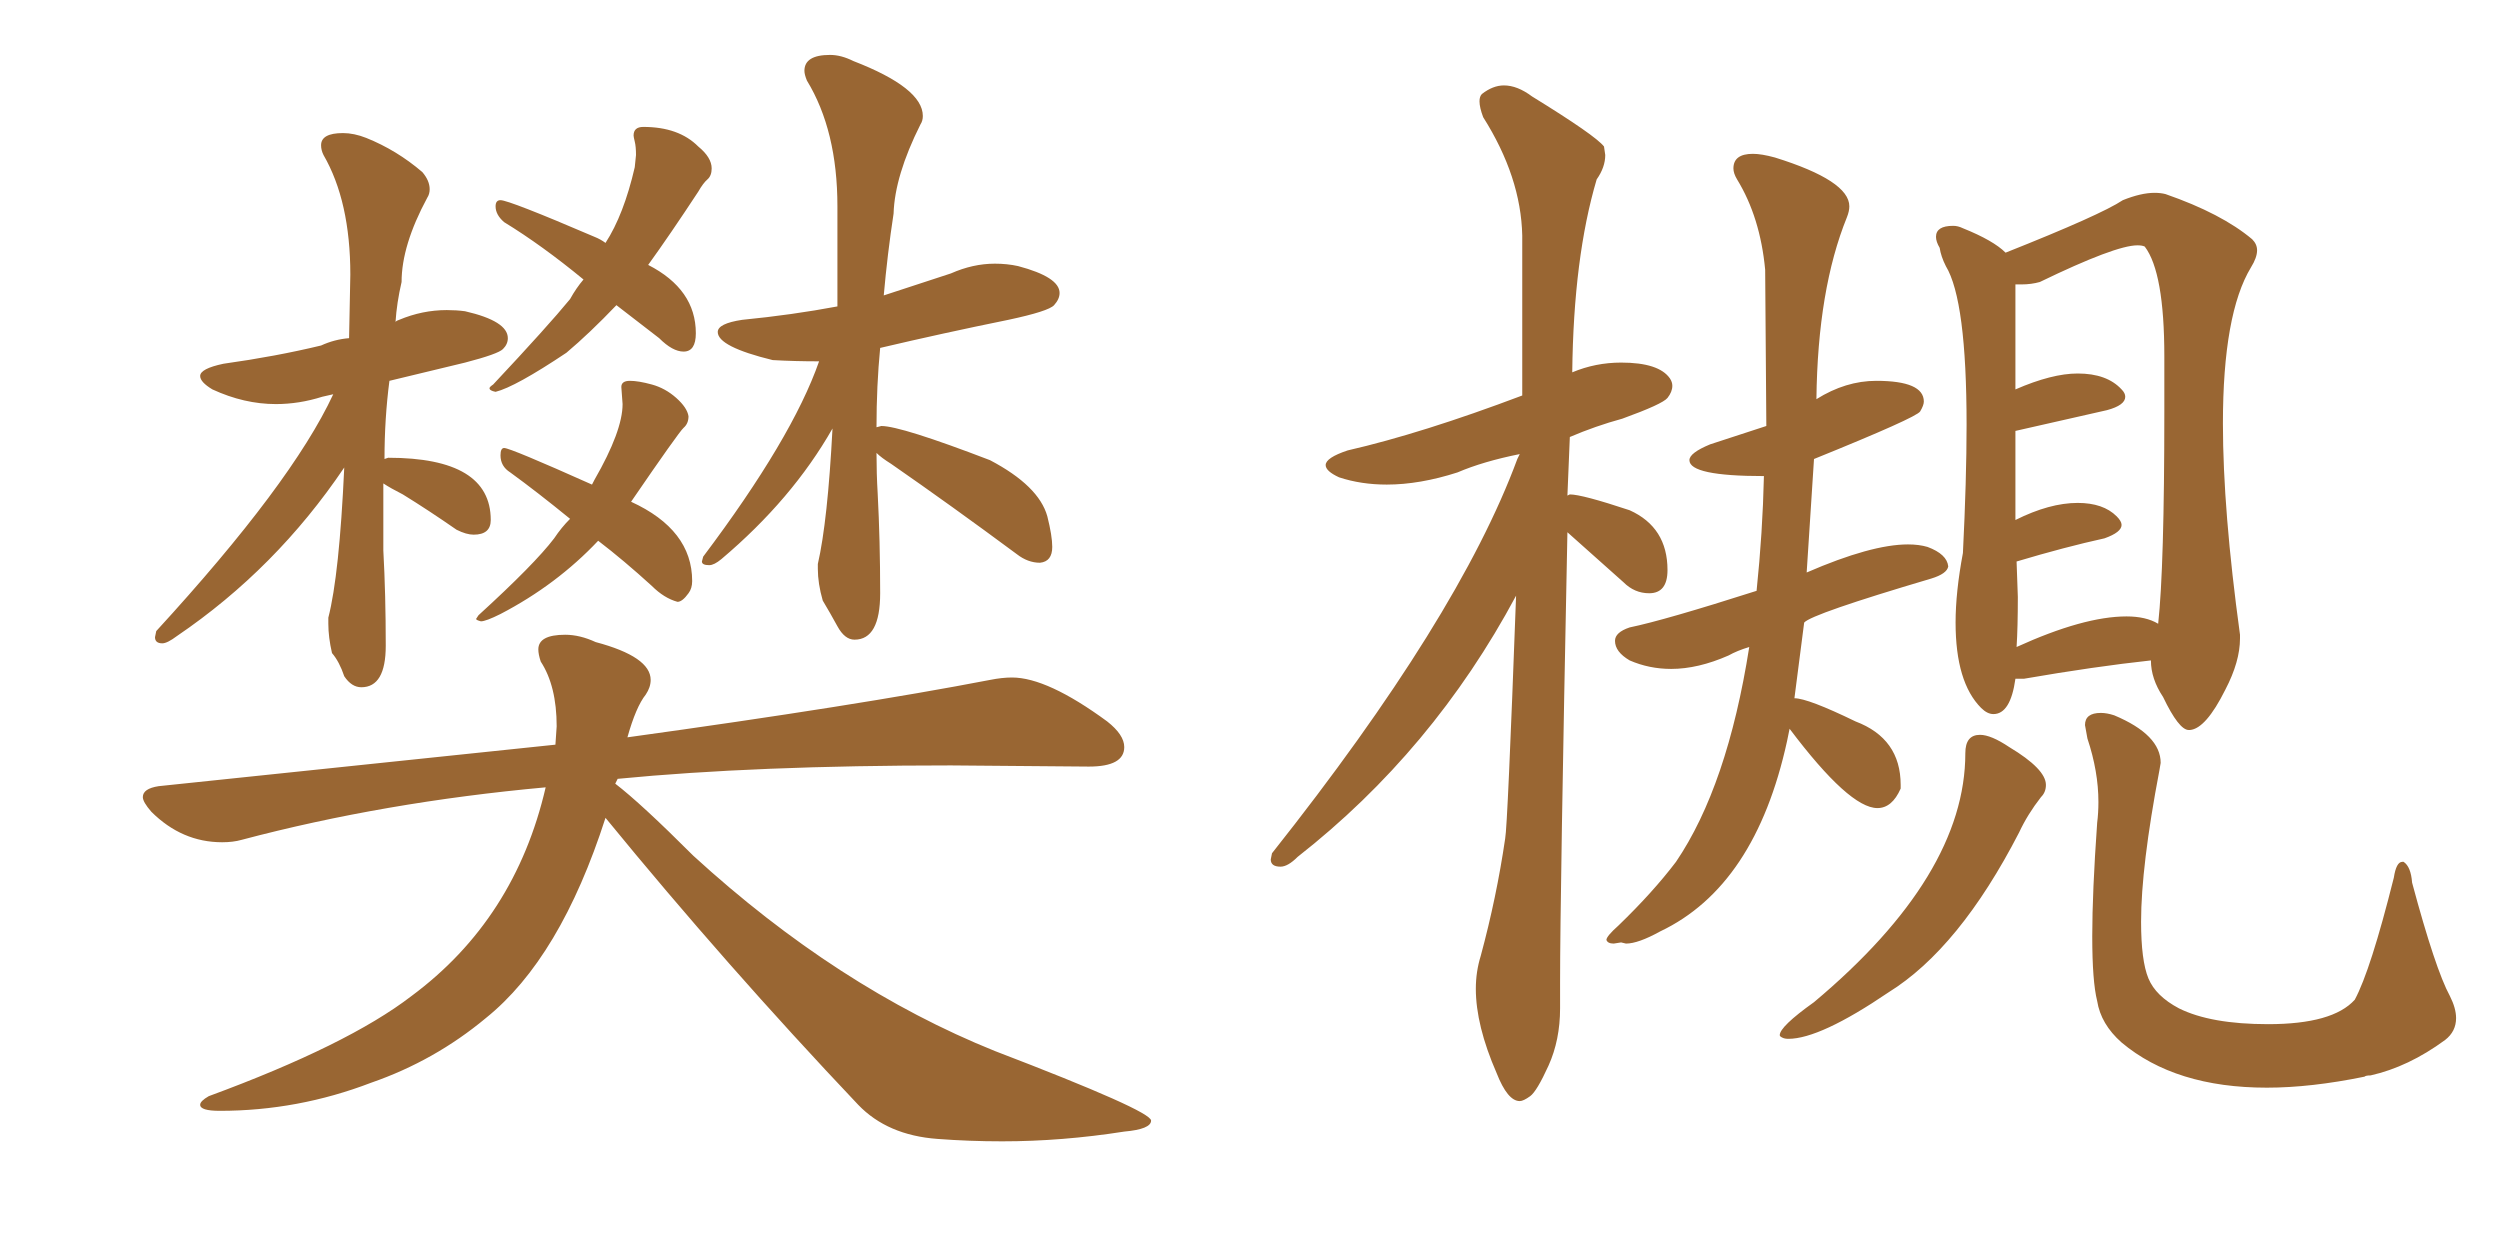 <svg xmlns="http://www.w3.org/2000/svg" xmlns:xlink="http://www.w3.org/1999/xlink" width="300" height="150"><path fill="#996633" padding="10" d="M43.36 82.47L43.36 82.47Q46.29 82.47 46.29 77.49L46.29 77.49Q46.29 71.34 46.00 66.06L46.00 66.06L46.00 58.01Q46.88 58.59 48.34 59.33L48.34 59.33Q51.42 61.23 54.79 63.57L54.79 63.57Q55.96 64.16 56.84 64.16L56.84 64.16Q58.89 64.16 58.89 62.40L58.89 62.40Q58.89 54.93 46.58 54.93L46.58 54.93L46.14 55.08Q46.14 50.24 46.73 45.70L46.73 45.70L55.81 43.51Q59.77 42.48 60.35 41.89Q60.94 41.31 60.94 40.58L60.94 40.58Q60.94 38.53 55.81 37.35L55.81 37.35Q54.79 37.21 53.61 37.21L53.61 37.21Q50.68 37.21 47.90 38.38L47.90 38.38Q47.46 38.53 47.46 38.67L47.46 38.67Q47.61 36.33 48.19 33.84L48.19 33.84Q48.19 29.44 51.27 23.73L51.27 23.73Q51.56 23.29 51.56 22.71L51.56 22.71Q51.56 21.68 50.68 20.65L50.68 20.65Q47.61 18.02 43.95 16.55L43.95 16.55Q42.48 15.97 41.16 15.97L41.16 15.97Q38.53 15.97 38.53 17.43L38.53 17.43Q38.53 18.02 38.82 18.60L38.82 18.60Q42.04 24.17 42.04 32.96L42.04 32.96L41.89 40.58Q40.14 40.72 38.53 41.46L38.53 41.46Q33.11 42.77 26.81 43.65L26.81 43.65Q24.02 44.24 24.02 45.12L24.02 45.12Q24.02 45.85 25.49 46.73L25.49 46.73Q29.30 48.49 33.11 48.49L33.11 48.49Q35.89 48.49 38.67 47.61L38.67 47.61L39.99 47.31Q35.01 58.01 18.75 75.73L18.75 75.73L18.60 76.46Q18.60 77.20 19.48 77.20L19.48 77.20Q20.07 77.20 21.24 76.32L21.24 76.32Q33.11 68.26 41.31 56.10L41.31 56.10Q40.72 68.99 39.40 74.12L39.40 74.12L39.40 74.85Q39.40 76.46 39.84 78.37L39.84 78.37Q40.72 79.39 41.31 81.15L41.31 81.15Q42.19 82.47 43.36 82.47ZM59.47 47.02L59.47 47.02Q61.82 46.44 67.97 42.33L67.97 42.33Q70.75 39.99 73.97 36.62L73.97 36.62L79.10 40.58Q80.71 42.19 82.03 42.19L82.03 42.19Q83.50 42.19 83.50 39.99L83.50 39.99Q83.50 34.72 77.78 31.79L77.78 31.79Q80.42 28.13 83.79 23.00L83.79 23.00Q84.38 21.97 84.89 21.53Q85.40 21.09 85.40 20.21L85.40 20.21Q85.40 18.90 83.79 17.58L83.79 17.58Q81.45 15.23 77.20 15.23L77.20 15.23Q76.03 15.23 76.03 16.26L76.03 16.26Q76.03 16.41 76.17 16.99Q76.32 17.58 76.32 18.60L76.32 18.60L76.17 20.07Q74.85 25.78 72.66 29.15L72.66 29.15Q72.07 28.71 71.34 28.42L71.34 28.42Q61.08 24.02 60.06 24.02L60.06 24.02Q59.47 24.02 59.47 24.76L59.47 24.76Q59.47 25.78 60.50 26.66L60.50 26.66Q65.04 29.44 70.02 33.54L70.02 33.54Q69.14 34.57 68.41 35.89L68.41 35.89Q65.77 39.11 59.18 46.14L59.18 46.14Q58.74 46.44 58.74 46.58L58.74 46.58Q58.74 46.88 59.47 47.02ZM57.71 74.56L57.71 74.56Q58.30 74.56 60.06 73.68L60.06 73.68Q66.80 70.17 71.78 64.89L71.78 64.89Q74.85 67.24 78.22 70.31L78.22 70.31Q79.69 71.78 81.30 72.22L81.30 72.22Q81.88 72.22 82.62 71.19L82.62 71.19Q83.06 70.61 83.06 69.73L83.06 69.73Q83.06 63.57 75.73 60.21L75.73 60.21Q81.45 51.86 82.03 51.34Q82.62 50.83 82.62 49.95L82.62 49.95Q82.47 48.93 81.15 47.75Q79.83 46.58 78.22 46.14Q76.61 45.70 75.59 45.70L75.59 45.70Q74.56 45.70 74.56 46.44L74.56 46.44L74.71 48.49Q74.71 51.71 71.34 57.57L71.34 57.57L71.04 58.15Q61.23 53.76 60.50 53.76L60.50 53.76Q60.06 53.76 60.06 54.64L60.06 54.64Q60.06 55.96 61.23 56.69L61.23 56.69Q64.45 59.03 68.41 62.26L68.41 62.26Q67.38 63.28 66.50 64.60L66.50 64.60Q64.16 67.68 57.42 73.83L57.42 73.83L57.13 74.27Q57.13 74.41 57.71 74.56ZM102.54 76.76L102.54 76.76Q105.62 76.76 105.62 71.19L105.62 71.19Q105.62 64.89 105.32 59.18L105.32 59.18Q105.18 56.84 105.18 54.35L105.18 54.35Q105.76 54.93 106.93 55.66L106.93 55.66Q114.11 60.64 122.02 66.50L122.02 66.50Q123.34 67.53 124.80 67.53L124.80 67.53Q126.27 67.38 126.27 65.63L126.27 65.63Q126.27 64.31 125.68 61.96L125.68 61.96Q124.66 58.30 118.80 55.22L118.80 55.22Q108.11 51.12 105.76 51.12L105.76 51.12L105.18 51.27Q105.18 46.29 105.62 41.75L105.62 41.75Q113.09 39.99 121.00 38.38L121.00 38.38Q125.83 37.35 126.49 36.62Q127.15 35.89 127.15 35.16L127.15 35.16Q127.15 33.25 122.17 31.93L122.17 31.93Q120.85 31.64 119.38 31.64L119.38 31.64Q116.75 31.64 114.11 32.81L114.11 32.81L106.05 35.45Q106.49 30.47 107.23 25.63L107.23 25.63Q107.37 21.09 110.45 14.94L110.45 14.94Q110.74 14.50 110.74 13.92L110.74 13.92Q110.74 10.55 102.39 7.32L102.39 7.32Q100.93 6.59 99.61 6.59L99.61 6.59Q96.53 6.59 96.53 8.50L96.53 8.50Q96.53 8.94 96.83 9.67L96.83 9.67Q100.49 15.67 100.49 24.76L100.49 24.76L100.49 36.77Q95.07 37.79 89.06 38.38L89.06 38.38Q86.13 38.82 86.13 39.84L86.13 39.84Q86.13 41.60 92.72 43.21L92.72 43.21Q95.36 43.36 98.29 43.36L98.29 43.36Q95.07 52.59 84.38 66.80L84.38 66.80L84.23 67.38Q84.23 67.82 85.11 67.82L85.11 67.82Q85.69 67.82 86.57 67.09L86.57 67.09Q95.07 59.91 99.90 51.42L99.90 51.42Q99.32 62.55 98.14 67.68L98.14 67.68L98.14 68.26Q98.14 70.02 98.73 72.07L98.73 72.07Q99.61 73.54 100.49 75.15Q101.37 76.76 102.54 76.76ZM120.26 136.96L120.26 136.96Q127.44 136.96 134.91 135.79L134.91 135.79Q138.13 135.50 138.13 134.47L138.13 134.47Q138.13 133.30 119.38 126.12L119.38 126.12Q100.49 118.51 83.20 102.69L83.20 102.69Q76.90 96.39 73.83 94.04L73.83 94.04L74.12 93.46Q90.67 91.85 114.11 91.85L114.11 91.85L130.66 91.99Q134.91 91.99 134.91 89.65L134.91 89.65Q134.91 88.18 132.86 86.57L132.86 86.57Q125.68 81.30 121.44 81.30L121.44 81.30Q120.26 81.30 118.80 81.59L118.80 81.59Q102.83 84.67 75.29 88.48L75.29 88.48Q76.32 84.81 77.49 83.35L77.49 83.35Q78.08 82.47 78.08 81.59L78.08 81.59Q78.08 78.81 71.48 77.05L71.48 77.05Q69.58 76.17 67.82 76.17L67.82 76.17Q64.60 76.17 64.60 77.93L64.60 77.93Q64.60 78.52 64.89 79.39L64.89 79.39Q66.80 82.32 66.80 87.16L66.80 87.16L66.65 89.36L19.04 94.34Q17.14 94.63 17.14 95.65L17.14 95.65Q17.14 96.24 18.16 97.41L18.16 97.41Q21.83 101.07 26.66 101.07L26.66 101.07Q27.98 101.07 29.00 100.78L29.00 100.78Q46.14 96.24 65.48 94.48L65.48 94.48Q61.82 110.30 49.37 119.53L49.37 119.53Q41.75 125.39 25.05 131.54L25.05 131.54Q24.02 132.13 24.02 132.57L24.02 132.57Q24.02 133.30 26.37 133.30L26.37 133.30Q35.74 133.30 44.53 129.93L44.53 129.93Q52.15 127.29 58.30 122.17L58.30 122.17Q67.24 114.99 72.66 98.14L72.66 98.14Q87.16 115.87 102.98 132.57L102.98 132.57Q106.49 136.23 112.50 136.67L112.50 136.67Q116.31 136.96 120.26 136.96ZM195.12 113.23L195.12 113.23L194.53 113.09L193.65 113.23Q192.92 113.23 192.77 112.79L192.77 112.79Q192.77 112.35 194.24 111.04L194.24 111.04Q198.34 107.08 201.12 103.42L201.12 103.42Q207.28 94.34 209.91 77.64L209.91 77.64Q208.45 78.08 207.42 78.66L207.42 78.66Q203.76 80.27 200.54 80.27L200.54 80.27Q197.90 80.27 195.56 79.25L195.56 79.25Q193.80 78.22 193.80 76.90L193.80 76.90Q193.80 75.88 195.56 75.29L195.56 75.29Q199.80 74.41 210.79 70.90L210.79 70.90Q211.52 63.87 211.67 57.13L211.67 57.13Q202.73 57.13 202.73 55.22L202.73 55.22Q202.73 54.35 205.22 53.32L205.22 53.32L211.96 51.12L211.82 32.37Q211.23 26.07 208.45 21.53L208.45 21.53Q208.01 20.80 208.01 20.21L208.01 20.21Q208.01 18.46 210.35 18.46L210.35 18.46Q211.38 18.46 212.99 18.90L212.99 18.90Q221.92 21.68 221.92 24.76L221.92 24.76Q221.92 25.34 221.63 26.07L221.63 26.07Q218.12 34.72 217.97 47.90L217.97 47.90Q221.48 45.70 225.15 45.70L225.15 45.70Q230.86 45.70 230.86 48.19L230.86 48.19Q230.86 48.63 230.42 49.37Q229.98 50.10 217.68 55.08L217.68 55.08L216.80 68.70Q224.56 65.33 228.96 65.33L228.96 65.33Q230.27 65.33 231.30 65.63L231.30 65.63Q233.64 66.50 233.79 67.97L233.79 67.97Q233.64 68.85 231.74 69.43L231.74 69.43Q217.38 73.68 216.50 74.71L216.50 74.71L215.33 83.79Q216.94 83.79 222.66 86.57L222.66 86.57Q228.08 88.62 228.08 94.19L228.08 94.19L228.08 94.63Q227.05 96.97 225.29 96.97L225.29 96.97Q221.92 96.97 214.75 87.45L214.75 87.45L214.45 88.92Q210.64 106.35 199.22 111.77L199.22 111.77Q196.58 113.23 195.12 113.23ZM262.79 87.60L262.79 87.60L262.65 87.60Q261.47 87.60 259.57 83.64L259.57 83.64Q258.11 81.45 258.11 79.25L258.11 79.25Q251.37 79.98 242.87 81.45L242.87 81.45L241.85 81.45Q241.26 85.69 239.21 85.69L239.21 85.69Q238.48 85.69 237.74 84.96L237.74 84.96Q234.67 81.88 234.67 74.71L234.67 74.71Q234.67 71.04 235.55 66.36L235.55 66.36Q235.99 57.57 235.99 50.98L235.99 50.98Q235.99 36.04 233.50 31.93L233.50 31.93Q232.91 30.76 232.76 29.74L232.76 29.74Q232.32 29.00 232.32 28.42L232.32 28.42Q232.32 27.10 234.38 27.10L234.38 27.10Q234.96 27.10 235.55 27.39L235.55 27.39Q239.21 28.86 240.67 30.32L240.67 30.32Q252.10 25.78 254.74 24.02L254.74 24.02Q256.93 23.14 258.54 23.14L258.54 23.14Q259.28 23.14 259.86 23.29L259.86 23.29Q266.60 25.63 270.26 28.71L270.26 28.71Q270.85 29.30 270.85 30.03L270.85 30.03Q270.85 30.91 270.12 32.08L270.12 32.08Q266.75 37.65 266.75 50.83L266.75 50.83Q266.75 61.23 268.80 76.17L268.80 76.17L268.80 76.61Q268.80 79.39 267.04 82.76L267.04 82.76Q264.70 87.45 262.79 87.60ZM241.99 77.64L241.99 77.64Q250.05 73.97 255.18 73.97L255.18 73.97Q257.52 73.97 258.98 74.85L258.98 74.85Q259.72 68.12 259.72 49.37L259.72 49.37L259.72 42.77Q259.72 32.67 257.37 29.59L257.37 29.59Q257.08 29.44 256.49 29.44L256.49 29.44Q253.86 29.44 244.78 33.84L244.78 33.84Q243.75 34.13 242.58 34.13L242.58 34.13L241.85 34.13L241.85 46.73Q246.24 44.82 249.32 44.82L249.32 44.82Q252.83 44.82 254.59 46.73L254.59 46.73Q255.03 47.17 255.03 47.61L255.03 47.61Q255.03 48.63 252.83 49.22L252.83 49.22L241.85 51.71L241.85 62.40Q245.95 60.35 249.32 60.35L249.32 60.35Q252.39 60.35 254.00 61.96L254.00 61.96Q254.59 62.55 254.59 62.99L254.59 62.99Q254.59 63.87 252.54 64.60L252.54 64.60Q247.85 65.63 241.99 67.38L241.99 67.38L242.14 71.63Q242.14 75.29 241.99 77.64ZM214.60 124.66L214.60 124.66Q214.16 124.66 213.87 124.51Q213.57 124.37 213.57 124.22L213.57 124.22Q213.57 123.19 217.68 120.26L217.68 120.26Q235.84 105.03 235.84 90.38L235.84 90.38Q235.84 88.18 237.60 88.18L237.60 88.18Q238.92 88.18 241.11 89.65L241.11 89.65Q245.51 92.29 245.51 94.19L245.51 94.19Q245.51 95.07 244.92 95.65L244.92 95.65Q243.31 97.71 242.29 99.90L242.29 99.90Q235.11 113.82 226.61 119.09L226.61 119.09Q218.41 124.66 214.60 124.66ZM272.02 130.52L272.02 130.52Q261.04 130.52 254.59 125.10L254.59 125.10Q252.10 122.90 251.66 120.12L251.66 120.12Q251.07 117.77 251.07 112.35L251.07 112.35Q251.07 107.08 251.66 98.73L251.66 98.73Q251.81 97.56 251.81 96.24L251.81 96.24Q251.81 92.58 250.49 88.62L250.49 88.62L250.20 87.01Q250.20 85.55 252.10 85.55L252.10 85.55Q252.83 85.55 253.71 85.84L253.71 85.84Q259.28 88.18 259.28 91.55L259.28 91.55L259.13 92.43Q256.93 104.00 256.93 110.60L256.93 110.60Q256.93 115.28 257.81 117.41Q258.69 119.53 261.47 121.00L261.47 121.00Q265.28 122.90 272.17 122.90L272.17 122.90Q279.93 122.90 282.57 119.97L282.57 119.97Q284.47 116.46 287.26 105.32L287.26 105.32Q287.55 103.42 288.28 103.42L288.28 103.42L288.43 103.42Q289.31 104.00 289.45 105.91L289.45 105.91Q292.24 116.31 293.99 119.53L293.99 119.53Q294.73 121.00 294.73 122.17L294.73 122.17Q294.73 123.78 293.41 124.80L293.41 124.80Q289.01 128.03 284.47 129.05L284.47 129.05Q283.89 129.05 283.74 129.20L283.74 129.20Q277.29 130.52 272.02 130.52ZM182.37 132.13L182.37 132.13Q180.91 132.13 179.59 128.76L179.59 128.76Q177.10 123.05 177.10 118.65L177.10 118.65Q177.10 116.60 177.69 114.70L177.69 114.70Q179.59 107.67 180.62 100.63L180.62 100.63Q180.91 99.17 181.93 71.48L181.93 71.48Q171.97 90.09 155.71 102.83L155.71 102.83Q154.54 104.00 153.66 104.00L153.66 104.00Q152.49 104.00 152.49 103.13L152.49 103.13L152.64 102.39Q175.05 74.12 182.08 55.08L182.08 55.08L182.37 54.49Q177.98 55.37 174.90 56.69L174.90 56.69Q170.36 58.15 166.41 58.15L166.41 58.15Q163.33 58.15 160.69 57.28L160.69 57.28Q159.08 56.54 159.08 55.81L159.08 55.81Q159.08 54.93 161.72 54.05L161.72 54.05Q170.65 52.00 182.67 47.46L182.67 47.46L182.67 28.27Q182.52 21.24 177.98 14.06L177.98 14.06Q177.54 12.89 177.54 12.16L177.54 12.16Q177.54 11.57 177.83 11.28L177.83 11.28Q179.15 10.25 180.47 10.25L180.47 10.25Q182.08 10.25 183.84 11.57L183.84 11.57Q191.46 16.26 192.48 17.58L192.48 17.58L192.63 18.60Q192.63 20.07 191.60 21.53L191.60 21.53Q188.82 30.91 188.67 44.68L188.67 44.68Q191.46 43.51 194.53 43.51L194.53 43.51Q199.07 43.51 200.39 45.41L200.39 45.41Q200.68 45.85 200.68 46.29L200.68 46.29Q200.68 47.02 200.10 47.75Q199.51 48.49 194.68 50.24L194.68 50.24Q191.46 51.12 188.38 52.44L188.38 52.44L188.09 59.47L188.38 59.33Q189.84 59.33 195.56 61.23L195.56 61.23Q200.10 63.28 200.10 68.41L200.10 68.41Q200.10 71.19 197.90 71.19L197.90 71.19Q196.14 71.19 194.82 69.87L194.82 69.87L188.09 63.87Q187.21 107.37 187.21 117.92L187.21 117.92L187.21 121.00Q187.21 124.80 185.82 127.88Q184.42 130.96 183.62 131.54Q182.81 132.13 182.37 132.13Z"/></svg>